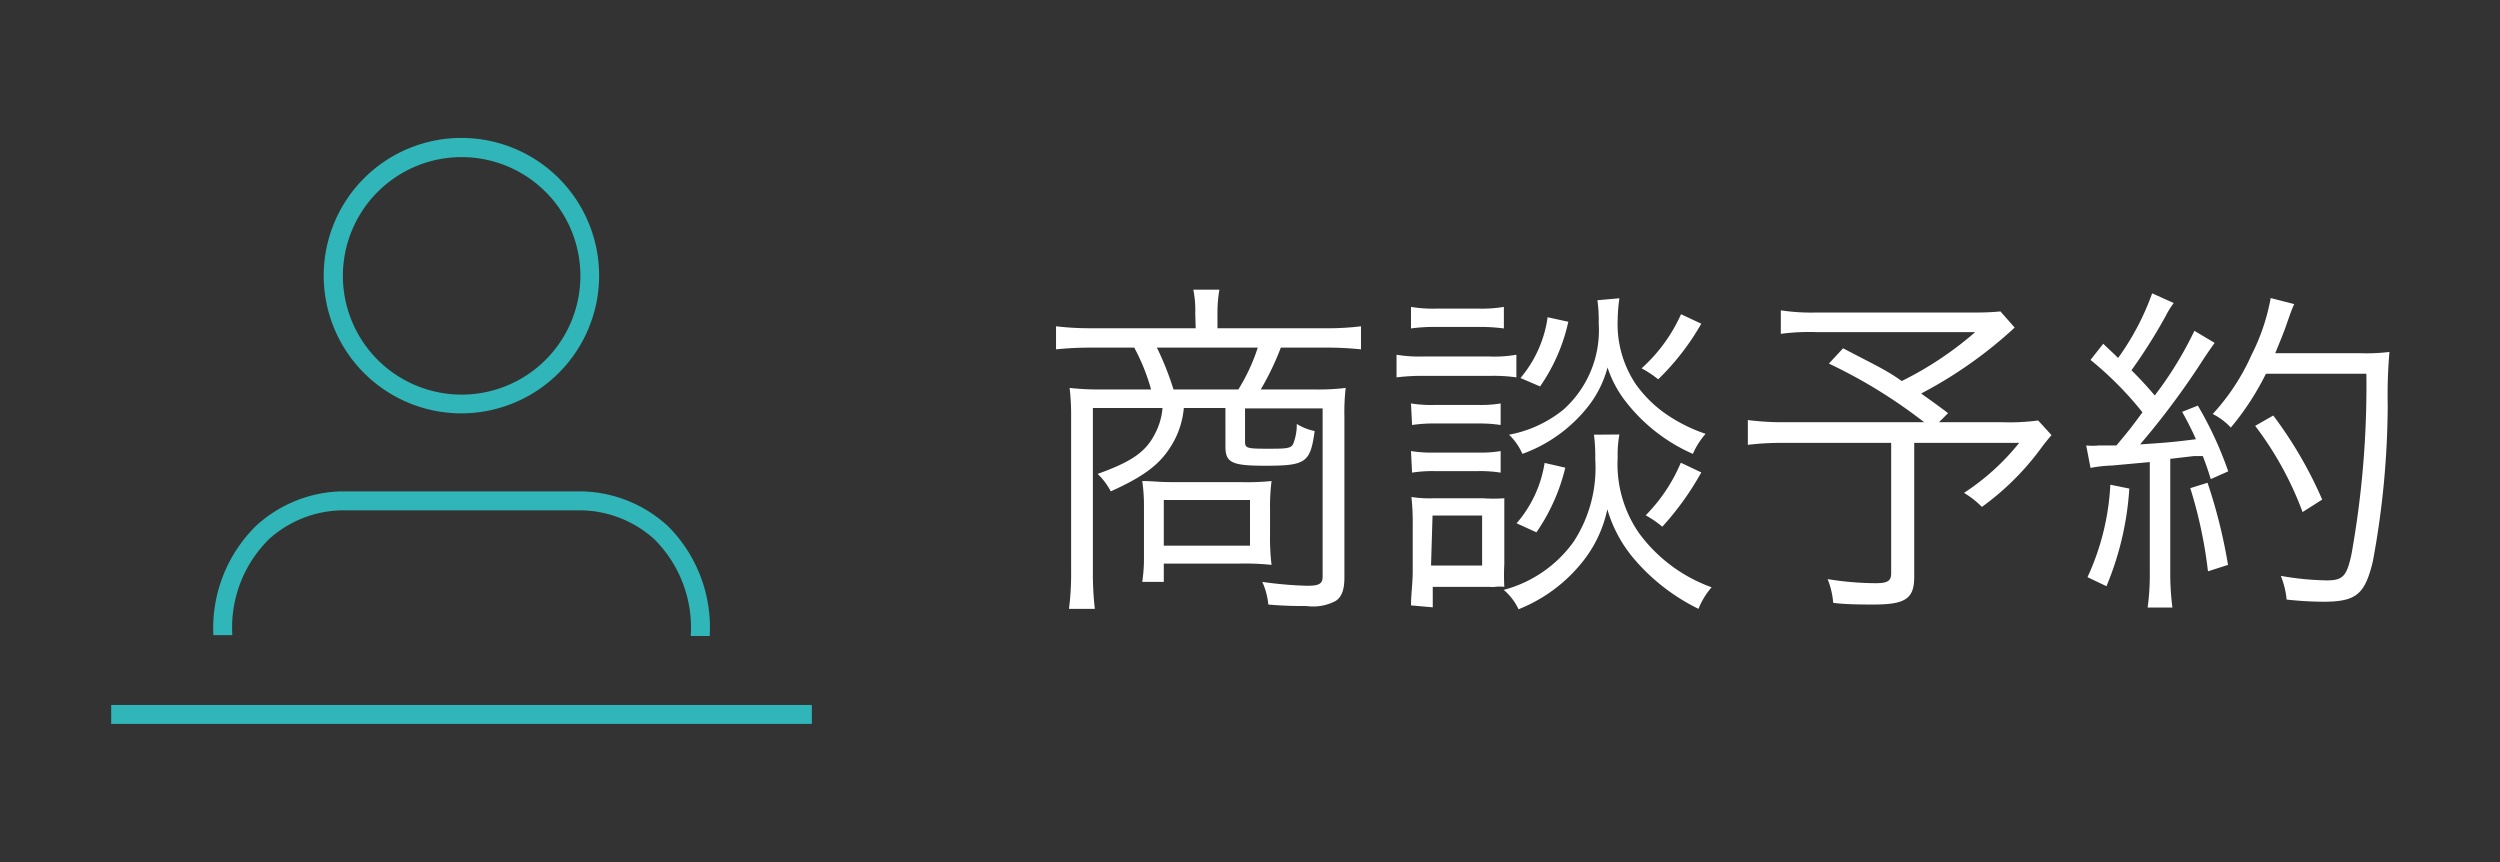 <svg xmlns="http://www.w3.org/2000/svg" viewBox="0 0 116 40"><rect x="0" y="0" width="116" height="40" fill="#333333" stroke="none"/><defs><style>.cls-1{fill:#fff;}.cls-2{fill:#30b6b8;}.cls-3{fill:none;}</style></defs><g id="レイヤー_2" data-name="レイヤー 2"><g id="Header"><path class="cls-1" d="M55.46,14.53a4.77,4.77,0,0,0-.09-1.09h1.21a6.33,6.33,0,0,0-.09,1.09v.7h5a12.4,12.4,0,0,0,1.66-.09v1.07a14.75,14.75,0,0,0-1.63-.08H59.43a12.73,12.73,0,0,1-.93,1.94h2.44a10.63,10.63,0,0,0,1.5-.07,9.78,9.78,0,0,0-.06,1.3v7.51c0,.56-.13.89-.4,1.07a2.22,2.22,0,0,1-1.35.24c-.45,0-1,0-1.78-.07A3.29,3.29,0,0,0,58.57,27a18.09,18.09,0,0,0,2.08.18c.57,0,.72-.1.72-.43v-7.8h-3.6v1.55c0,.29.09.32,1,.32s1.14,0,1.24-.24a2.39,2.39,0,0,0,.16-.91A2.49,2.49,0,0,0,61,20c-.2,1.47-.41,1.61-2.29,1.61-1.55,0-1.85-.14-1.85-.89V18.93H54.93a4,4,0,0,1-.46,1.54c-.55,1-1.27,1.58-2.93,2.33a3.07,3.07,0,0,0-.61-.81c1.55-.56,2.23-1,2.67-1.88a3.08,3.08,0,0,0,.34-1.18H50.71V26.5a14.26,14.26,0,0,0,.09,1.75H49.6a12.62,12.62,0,0,0,.1-1.75V19.3a10.41,10.41,0,0,0-.07-1.3,12.35,12.35,0,0,0,1.53.07h2.25a9.37,9.37,0,0,0-.78-1.94h-2a15,15,0,0,0-1.63.08V15.14a13.27,13.27,0,0,0,1.66.09h4.82Zm3.47,10.29A10.35,10.35,0,0,0,59,26.21a12.12,12.12,0,0,0-1.46-.06H54V27H53a7.37,7.37,0,0,0,.08-1.16V23.43A7.68,7.68,0,0,0,53,22.32c.47,0,.75.05,1.36.05h3.17A11.76,11.76,0,0,0,59,22.32a9.61,9.61,0,0,0-.07,1.32Zm-1.47-6.75a8.76,8.76,0,0,0,.9-1.94H53.68a13.48,13.48,0,0,1,.77,1.94ZM54,25.32h4V23.2H54Z"/><path class="cls-1" d="M64.8,16.46a6.36,6.36,0,0,0,1.28.08h3a5.91,5.91,0,0,0,1.28-.08v1.05a7.38,7.38,0,0,0-1.17-.07H66.08a9.66,9.66,0,0,0-1.28.07Zm.67,11.63c0-.48.08-1.06.08-1.56V24.37a10.68,10.68,0,0,0-.06-1.31,5.28,5.28,0,0,0,1,.06H68.8a7.4,7.4,0,0,0,1,0c0,.33,0,.67,0,1.24v1.81a10.52,10.52,0,0,0,0,1.06,1.8,1.8,0,0,0-.43,0,1,1,0,0,1-.24,0H66.48v.95Zm0-9.37a6.09,6.09,0,0,0,1.09.07h2.07a5.6,5.6,0,0,0,1-.07v1a6.35,6.35,0,0,0-1-.07H66.61a6.79,6.79,0,0,0-1.09.07Zm0,2.21a6.09,6.09,0,0,0,1.09.07h2a5.7,5.7,0,0,0,1.07-.07v1a6.13,6.13,0,0,0-1.07-.07H66.6a6.19,6.19,0,0,0-1.08.07Zm0-6.69a6,6,0,0,0,1.15.08h2a6.11,6.11,0,0,0,1.16-.08v1a8.22,8.22,0,0,0-1.16-.07h-2a7.7,7.7,0,0,0-1.15.07Zm.93,12h2.37V23.92H66.47Zm8.74-6.08a5.23,5.23,0,0,0-.08,1.07,5.61,5.61,0,0,0,1,3.52,7.18,7.18,0,0,0,3.36,2.5,3.43,3.43,0,0,0-.61,1,9.27,9.27,0,0,1-3-2.33,6.25,6.25,0,0,1-1.23-2.29,5.79,5.79,0,0,1-1.12,2.4,7.19,7.19,0,0,1-3,2.24,2.61,2.61,0,0,0-.69-.9,5.81,5.81,0,0,0,3.25-2.24,6.27,6.27,0,0,0,1-3.82,7.85,7.85,0,0,0-.06-1.14Zm0-6.32a7.72,7.72,0,0,0-.08,1,5,5,0,0,0,.85,3,5.75,5.75,0,0,0,1.57,1.49,7.36,7.36,0,0,0,1.66.8,3.46,3.46,0,0,0-.59.93,8,8,0,0,1-3.11-2.42,5.17,5.17,0,0,1-.85-1.59,5,5,0,0,1-.84,1.73,6.84,6.84,0,0,1-3.11,2.28,2.78,2.78,0,0,0-.62-.89A5.63,5.63,0,0,0,72.55,19a4.94,4.94,0,0,0,1.63-4,6.8,6.8,0,0,0-.06-1.07ZM72.63,21.7a8.93,8.93,0,0,1-1.34,3l-.92-.42a5.58,5.58,0,0,0,1.3-2.8Zm.14-6.77a8.41,8.41,0,0,1-1.31,3l-.91-.39a5.55,5.55,0,0,0,1.26-2.82Zm6.17.09a11.58,11.58,0,0,1-2,2.58,5,5,0,0,0-.77-.51A7.47,7.47,0,0,0,78,14.58Zm0,6.9a13.37,13.37,0,0,1-1.81,2.52,4.71,4.71,0,0,0-.77-.53,7.73,7.73,0,0,0,1.63-2.44Z"/><path class="cls-1" d="M93.48,15.2a20.17,20.17,0,0,1-4.34,3.06c.45.32.64.45,1.25.91l-.42.42h2.9a10.06,10.06,0,0,0,1.7-.08l.62.68c-.06.07-.25.29-.43.53a12.39,12.39,0,0,1-2.8,2.8,4.16,4.16,0,0,0-.83-.65,10.91,10.91,0,0,0,2.56-2.32H88.82v6.21c0,1-.38,1.29-1.87,1.29-.5,0-1.35,0-1.89-.08a3.63,3.63,0,0,0-.26-1.1,14.05,14.05,0,0,0,2.24.19c.55,0,.71-.11.71-.46V20.55h-5a12.77,12.77,0,0,0-1.65.09V19.49a12.53,12.53,0,0,0,1.78.1h6.4a23.69,23.69,0,0,0-4.42-2.72l.66-.71c1.4.74,2,1,2.72,1.52a15.93,15.93,0,0,0,3.41-2.27H84.28a10,10,0,0,0-1.65.08V14.4a9.45,9.45,0,0,0,1.68.1h7.33a11,11,0,0,0,1.18-.05Z"/><path class="cls-1" d="M96.8,20.67a2.9,2.9,0,0,0,.58,0c.08,0,.56,0,.82,0,.59-.7.75-.91,1.21-1.54A15.94,15.94,0,0,0,97,16.7l.59-.75c.35.34.43.4.69.66a12,12,0,0,0,1.58-3l1,.45a3.89,3.89,0,0,0-.37.6,25.06,25.06,0,0,1-1.59,2.52c.48.48.74.77,1.08,1.17a16.91,16.91,0,0,0,1.84-3l.94.56c-.14.19-.24.34-.46.66a36.08,36.08,0,0,1-3,4.05c1.2-.08,1.48-.1,2.59-.24a13.76,13.76,0,0,0-.64-1.27l.73-.29a17,17,0,0,1,1.41,3.05l-.81.36c-.16-.51-.21-.65-.37-1.07l-.4,0-1.11.13v5.26a12.29,12.29,0,0,0,.1,1.64H99.65a11,11,0,0,0,.1-1.65V21.44L98,21.6a6.52,6.52,0,0,0-1,.11Zm2,2a14,14,0,0,1-1.06,4.53l-.88-.42a11.6,11.6,0,0,0,1.06-4.29Zm3.63-.27a24.4,24.4,0,0,1,.95,3.81l-.93.3a21,21,0,0,0-.82-3.86Zm2.71-5.06a12.53,12.53,0,0,1-1.63,2.5,2.9,2.9,0,0,0-.84-.63,10.1,10.1,0,0,0,1.8-2.74,9.57,9.57,0,0,0,.89-2.64l1.09.28c-.13.3-.13.3-.41,1.1-.13.35-.26.67-.47,1.18h4a8.6,8.6,0,0,0,1.3-.06,23,23,0,0,0-.08,2.47,40.34,40.34,0,0,1-.69,7.25c-.37,1.53-.77,1.87-2.3,1.87a16.06,16.06,0,0,1-1.7-.1,3.94,3.94,0,0,0-.27-1.1,13.11,13.11,0,0,0,2.13.21c.75,0,.93-.19,1.15-1.22a44.26,44.26,0,0,0,.69-8.37Zm1.7,6.42a15.45,15.45,0,0,0-2.2-4l.84-.48a19.23,19.23,0,0,1,2.27,3.9Z"/><path class="cls-2" d="M21.42,19.18a6.39,6.39,0,1,1,6.38-6.39A6.4,6.4,0,0,1,21.42,19.18Zm0-11.89a5.51,5.51,0,1,0,5.51,5.5A5.51,5.51,0,0,0,21.42,7.29Z"/><rect class="cls-2" x="5.16" y="32.71" width="32.51" height="0.88"/><path class="cls-2" d="M32.93,29.51h-.88A5.79,5.79,0,0,0,30.34,25,5.2,5.2,0,0,0,27,23.68H15.8A5.19,5.19,0,0,0,12.5,25a5.76,5.76,0,0,0-1.72,4.47H9.9a6.66,6.66,0,0,1,2-5.09A6.08,6.08,0,0,1,15.8,22.8H27A6.09,6.09,0,0,1,31,24.42,6.65,6.65,0,0,1,32.93,29.51Z"/><rect class="cls-3" width="116" height="40"/></g></g></svg>